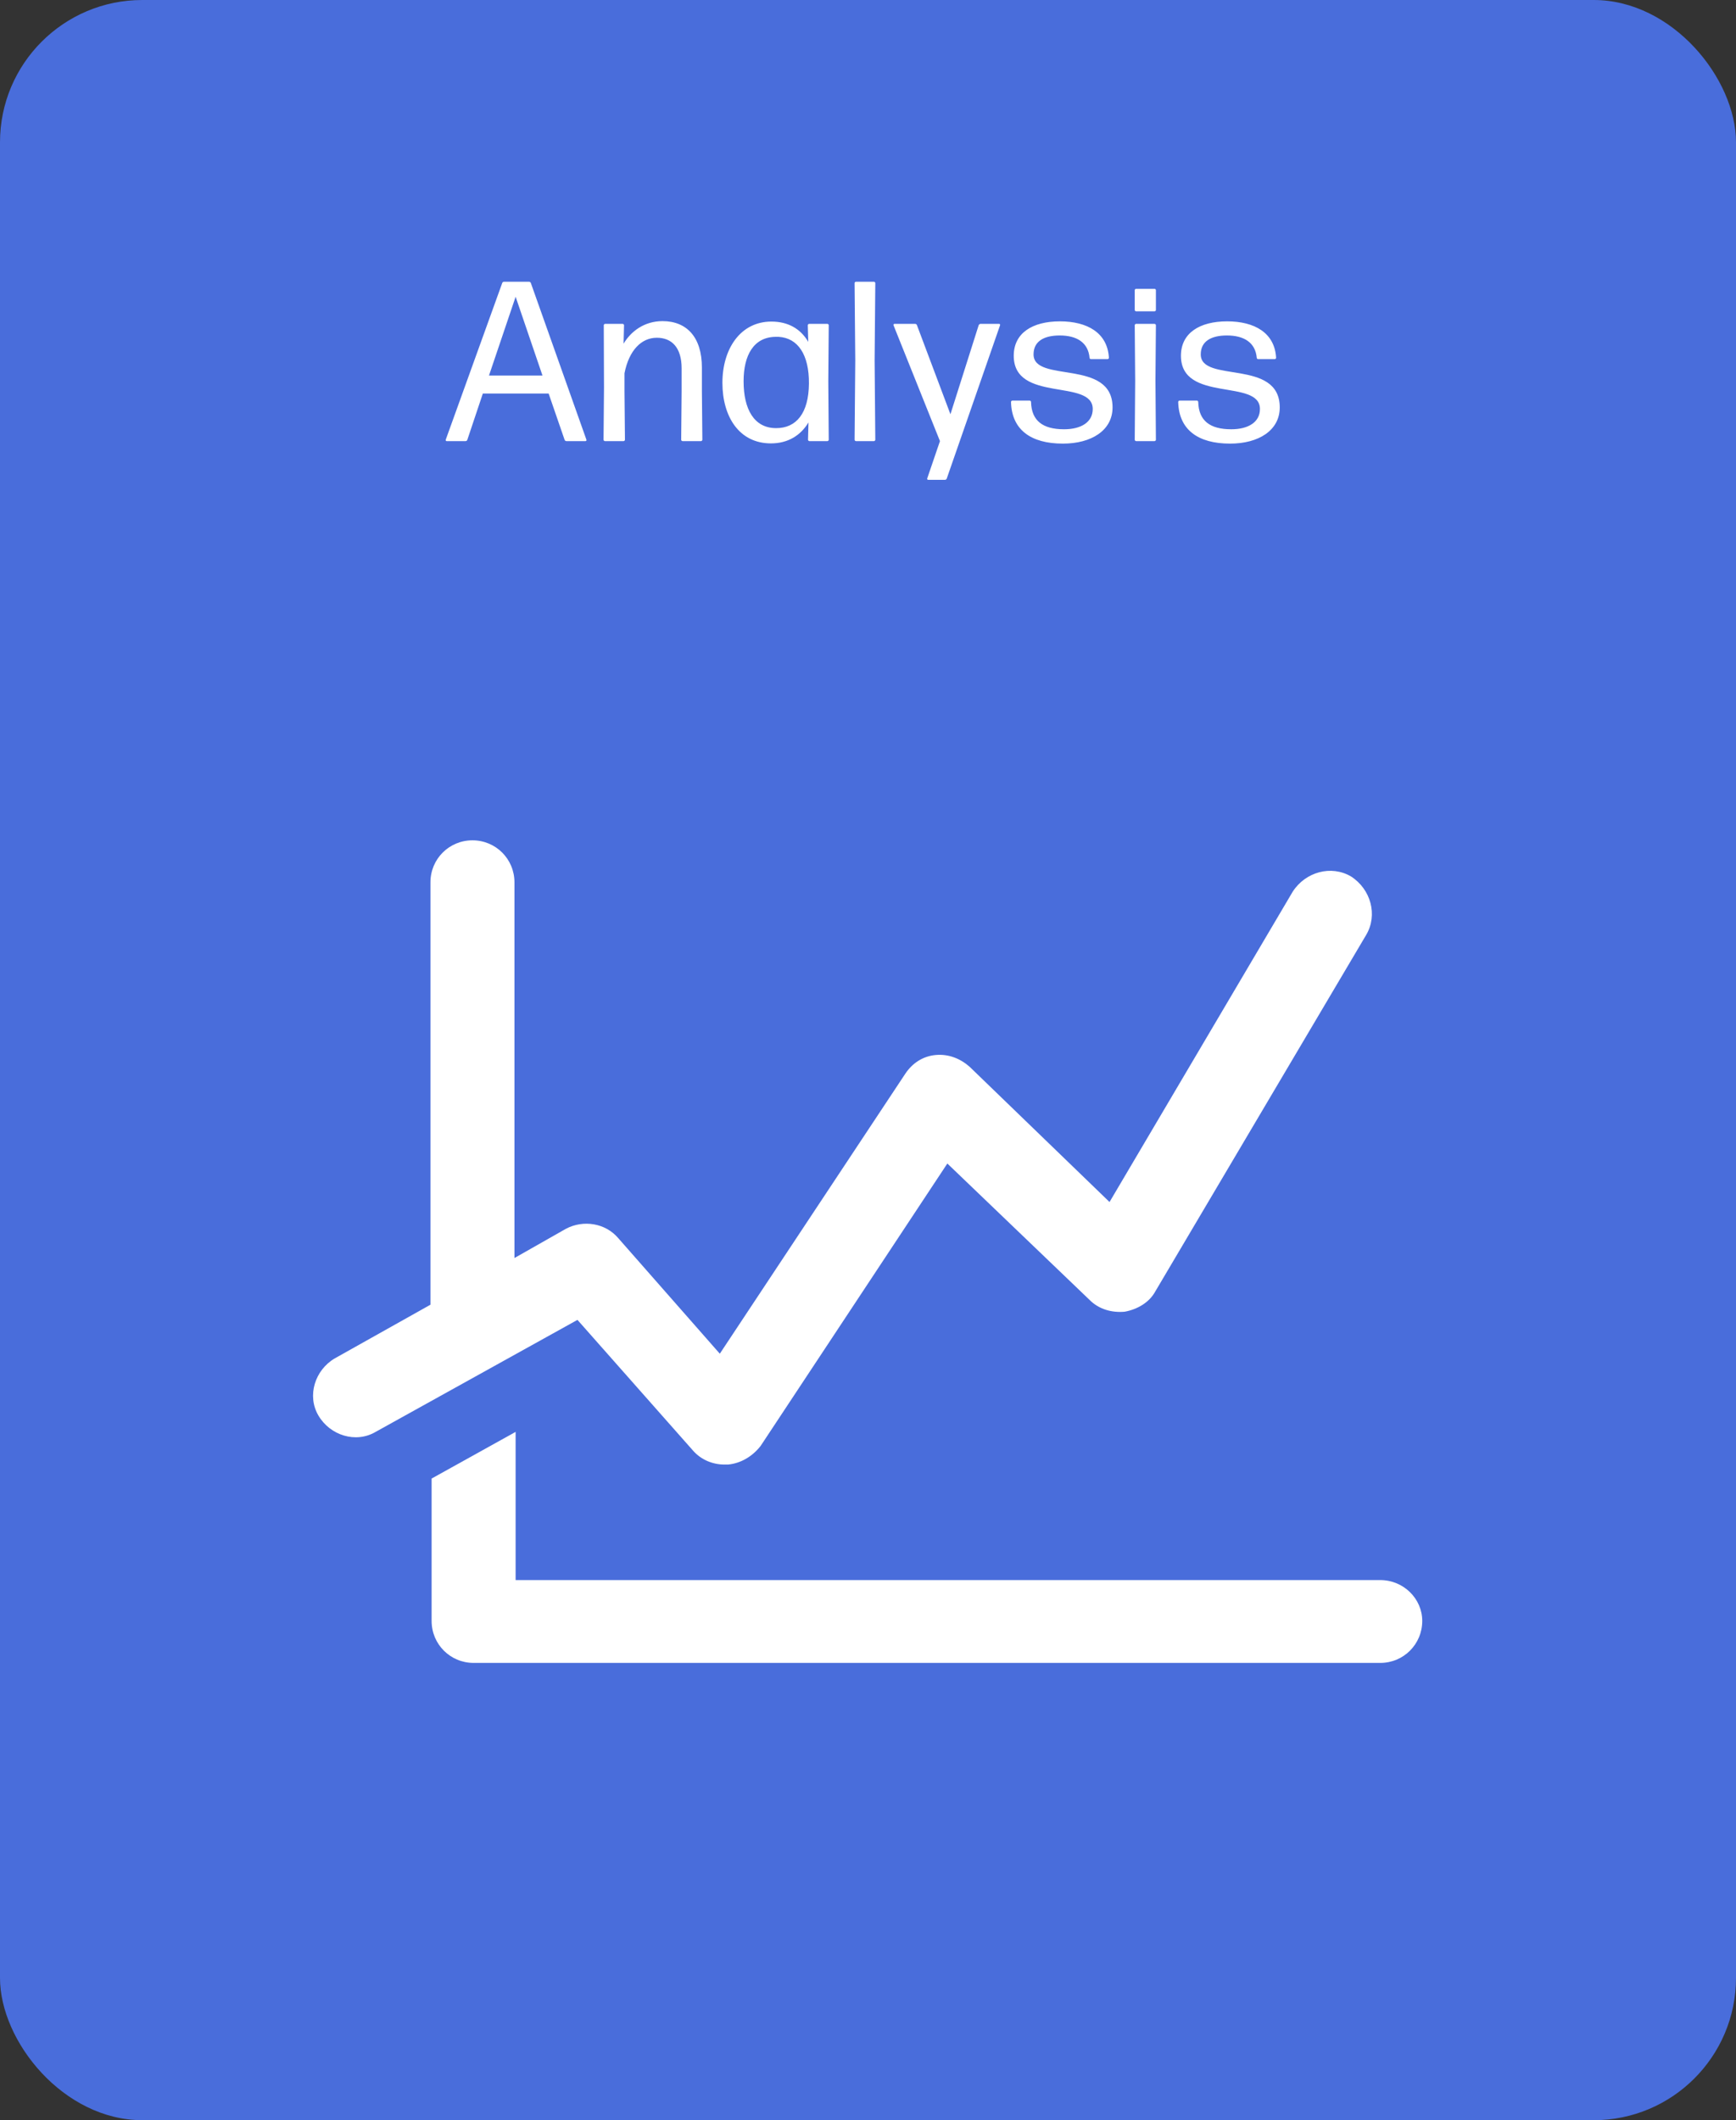 <?xml version="1.0" encoding="UTF-8"?>
<svg xmlns="http://www.w3.org/2000/svg" width="122" height="149" viewBox="0 0 122 149" fill="none">
  <rect x="0" y="0" width="122" height="149" fill="#333333" stroke="none"/>
  <rect width="122" height="149" rx="10" fill="#496DDB"></rect>
  <path d="M34.364 26.392H38.124L36.236 20.856L34.364 26.392ZM41.148 31H39.804C39.756 31 39.692 30.968 39.676 30.904L38.556 27.656H33.932L32.844 30.904C32.828 30.968 32.764 31 32.716 31H31.388C31.34 31 31.308 30.952 31.324 30.904L35.292 19.896C35.308 19.832 35.372 19.8 35.42 19.8H37.18C37.228 19.8 37.292 19.832 37.308 19.896L41.212 30.904C41.228 30.952 41.196 31 41.148 31ZM43.823 31H42.511C42.463 31 42.415 30.952 42.415 30.904L42.447 27.24L42.431 22.856C42.431 22.808 42.479 22.76 42.527 22.76H43.759C43.807 22.76 43.855 22.808 43.855 22.856L43.823 24.152C44.319 23.32 45.247 22.568 46.559 22.568C48.255 22.568 49.327 23.688 49.327 25.832V27.48L49.359 30.904C49.359 30.952 49.311 31 49.263 31H47.967C47.919 31 47.871 30.952 47.871 30.904L47.903 27.48V25.896C47.903 24.408 47.199 23.736 46.159 23.736C45.087 23.736 44.207 24.6 43.887 26.232V27.48L43.919 30.904C43.919 30.952 43.871 31 43.823 31ZM52.257 26.792C52.257 28.76 52.993 30.088 54.545 30.088C55.969 30.088 56.833 29.032 56.849 26.952C56.865 24.936 56.081 23.752 54.721 23.672C54.673 23.672 54.545 23.672 54.481 23.672C52.961 23.704 52.257 24.968 52.257 26.792ZM58.145 31H56.881C56.833 31 56.785 30.952 56.785 30.904L56.817 29.688C56.257 30.616 55.361 31.16 54.177 31.16C51.953 31.16 50.769 29.288 50.769 26.904C50.769 24.52 52.033 22.6 54.209 22.6C55.377 22.6 56.257 23.096 56.801 24.024L56.769 22.856C56.769 22.808 56.817 22.76 56.865 22.76H58.145C58.193 22.76 58.241 22.808 58.241 22.856L58.209 26.808L58.241 30.904C58.241 30.952 58.193 31 58.145 31ZM61.417 31H60.153C60.105 31 60.057 30.952 60.057 30.904L60.105 25.336L60.057 19.896C60.057 19.848 60.105 19.8 60.153 19.8H61.417C61.465 19.8 61.513 19.848 61.513 19.896L61.465 25.32L61.513 30.904C61.513 30.952 61.465 31 61.417 31ZM70.281 22.856L66.537 33.624C66.521 33.688 66.457 33.72 66.409 33.72H65.225C65.177 33.72 65.145 33.672 65.161 33.624L66.057 31L62.793 22.856C62.777 22.808 62.809 22.76 62.857 22.76H64.313C64.361 22.76 64.425 22.792 64.441 22.856L66.793 29.112L68.777 22.856C68.793 22.808 68.857 22.76 68.905 22.76H70.217C70.265 22.76 70.297 22.808 70.281 22.856ZM78.186 28.632C78.186 30.248 76.698 31.176 74.698 31.176C72.442 31.176 71.098 30.2 71.05 28.248C71.05 28.2 71.098 28.152 71.146 28.152H72.362C72.41 28.152 72.458 28.2 72.458 28.248C72.49 29.576 73.29 30.168 74.778 30.168C75.994 30.168 76.794 29.656 76.794 28.744C76.794 26.584 71.242 28.328 71.242 25C71.242 23.416 72.538 22.584 74.49 22.584C76.426 22.584 77.834 23.4 77.93 25.144C77.93 25.192 77.882 25.24 77.834 25.24H76.666C76.618 25.24 76.57 25.192 76.57 25.144C76.474 24.072 75.674 23.576 74.474 23.576C73.354 23.576 72.634 23.992 72.634 24.904C72.634 26.952 78.186 25.176 78.186 28.632ZM81.136 21.88H79.841C79.793 21.88 79.745 21.832 79.745 21.784V20.392C79.745 20.344 79.793 20.296 79.841 20.296H81.136C81.184 20.296 81.233 20.344 81.233 20.392V21.784C81.233 21.832 81.184 21.88 81.136 21.88ZM81.136 31H79.841C79.793 31 79.745 30.952 79.745 30.904L79.776 26.76L79.745 22.856C79.745 22.808 79.793 22.76 79.841 22.76H81.136C81.184 22.76 81.233 22.808 81.233 22.856L81.201 26.744L81.233 30.904C81.233 30.952 81.184 31 81.136 31ZM89.936 28.632C89.936 30.248 88.448 31.176 86.448 31.176C84.192 31.176 82.848 30.2 82.8 28.248C82.8 28.2 82.848 28.152 82.896 28.152H84.112C84.16 28.152 84.208 28.2 84.208 28.248C84.24 29.576 85.04 30.168 86.528 30.168C87.744 30.168 88.544 29.656 88.544 28.744C88.544 26.584 82.992 28.328 82.992 25C82.992 23.416 84.288 22.584 86.24 22.584C88.176 22.584 89.584 23.4 89.68 25.144C89.68 25.192 89.632 25.24 89.584 25.24H88.416C88.368 25.24 88.32 25.192 88.32 25.144C88.224 24.072 87.424 23.576 86.224 23.576C85.104 23.576 84.384 23.992 84.384 24.904C84.384 26.952 89.936 25.176 89.936 28.632Z" fill="white"></path>
  <path d="M96.998 111.042H36.236V100.628L30.332 103.908V113.912C30.332 115.552 31.644 116.864 33.284 116.864H96.998C98.638 116.864 99.95 115.552 99.95 113.912C99.95 112.354 98.638 111.042 96.998 111.042Z" fill="white"></path>
  <path d="M48.7 101.94C49.274 102.596 50.094 102.924 50.914 102.924H51.16C52.062 102.842 52.882 102.35 53.456 101.612L66.576 81.768L76.58 91.362C77.236 92.018 78.138 92.264 79.04 92.182C79.942 92.018 80.762 91.526 81.172 90.788L96.014 65.696C96.834 64.302 96.342 62.498 94.948 61.596C93.554 60.776 91.75 61.268 90.848 62.662L77.974 84.474L68.134 74.962C67.478 74.388 66.658 74.06 65.756 74.142C64.854 74.224 64.116 74.716 63.624 75.454L50.586 95.134L43.452 87.016C42.55 85.95 40.992 85.704 39.762 86.36L36.154 88.41L36.154 62.007C36.154 60.367 34.842 59.055 33.202 59.055C31.562 59.055 30.25 60.367 30.25 62.007V91.691L23.526 95.463C22.132 96.283 21.558 98.087 22.378 99.481C23.198 100.875 25.002 101.449 26.396 100.629L40.582 92.757L48.7 101.94Z" fill="white"></path>
</svg>
